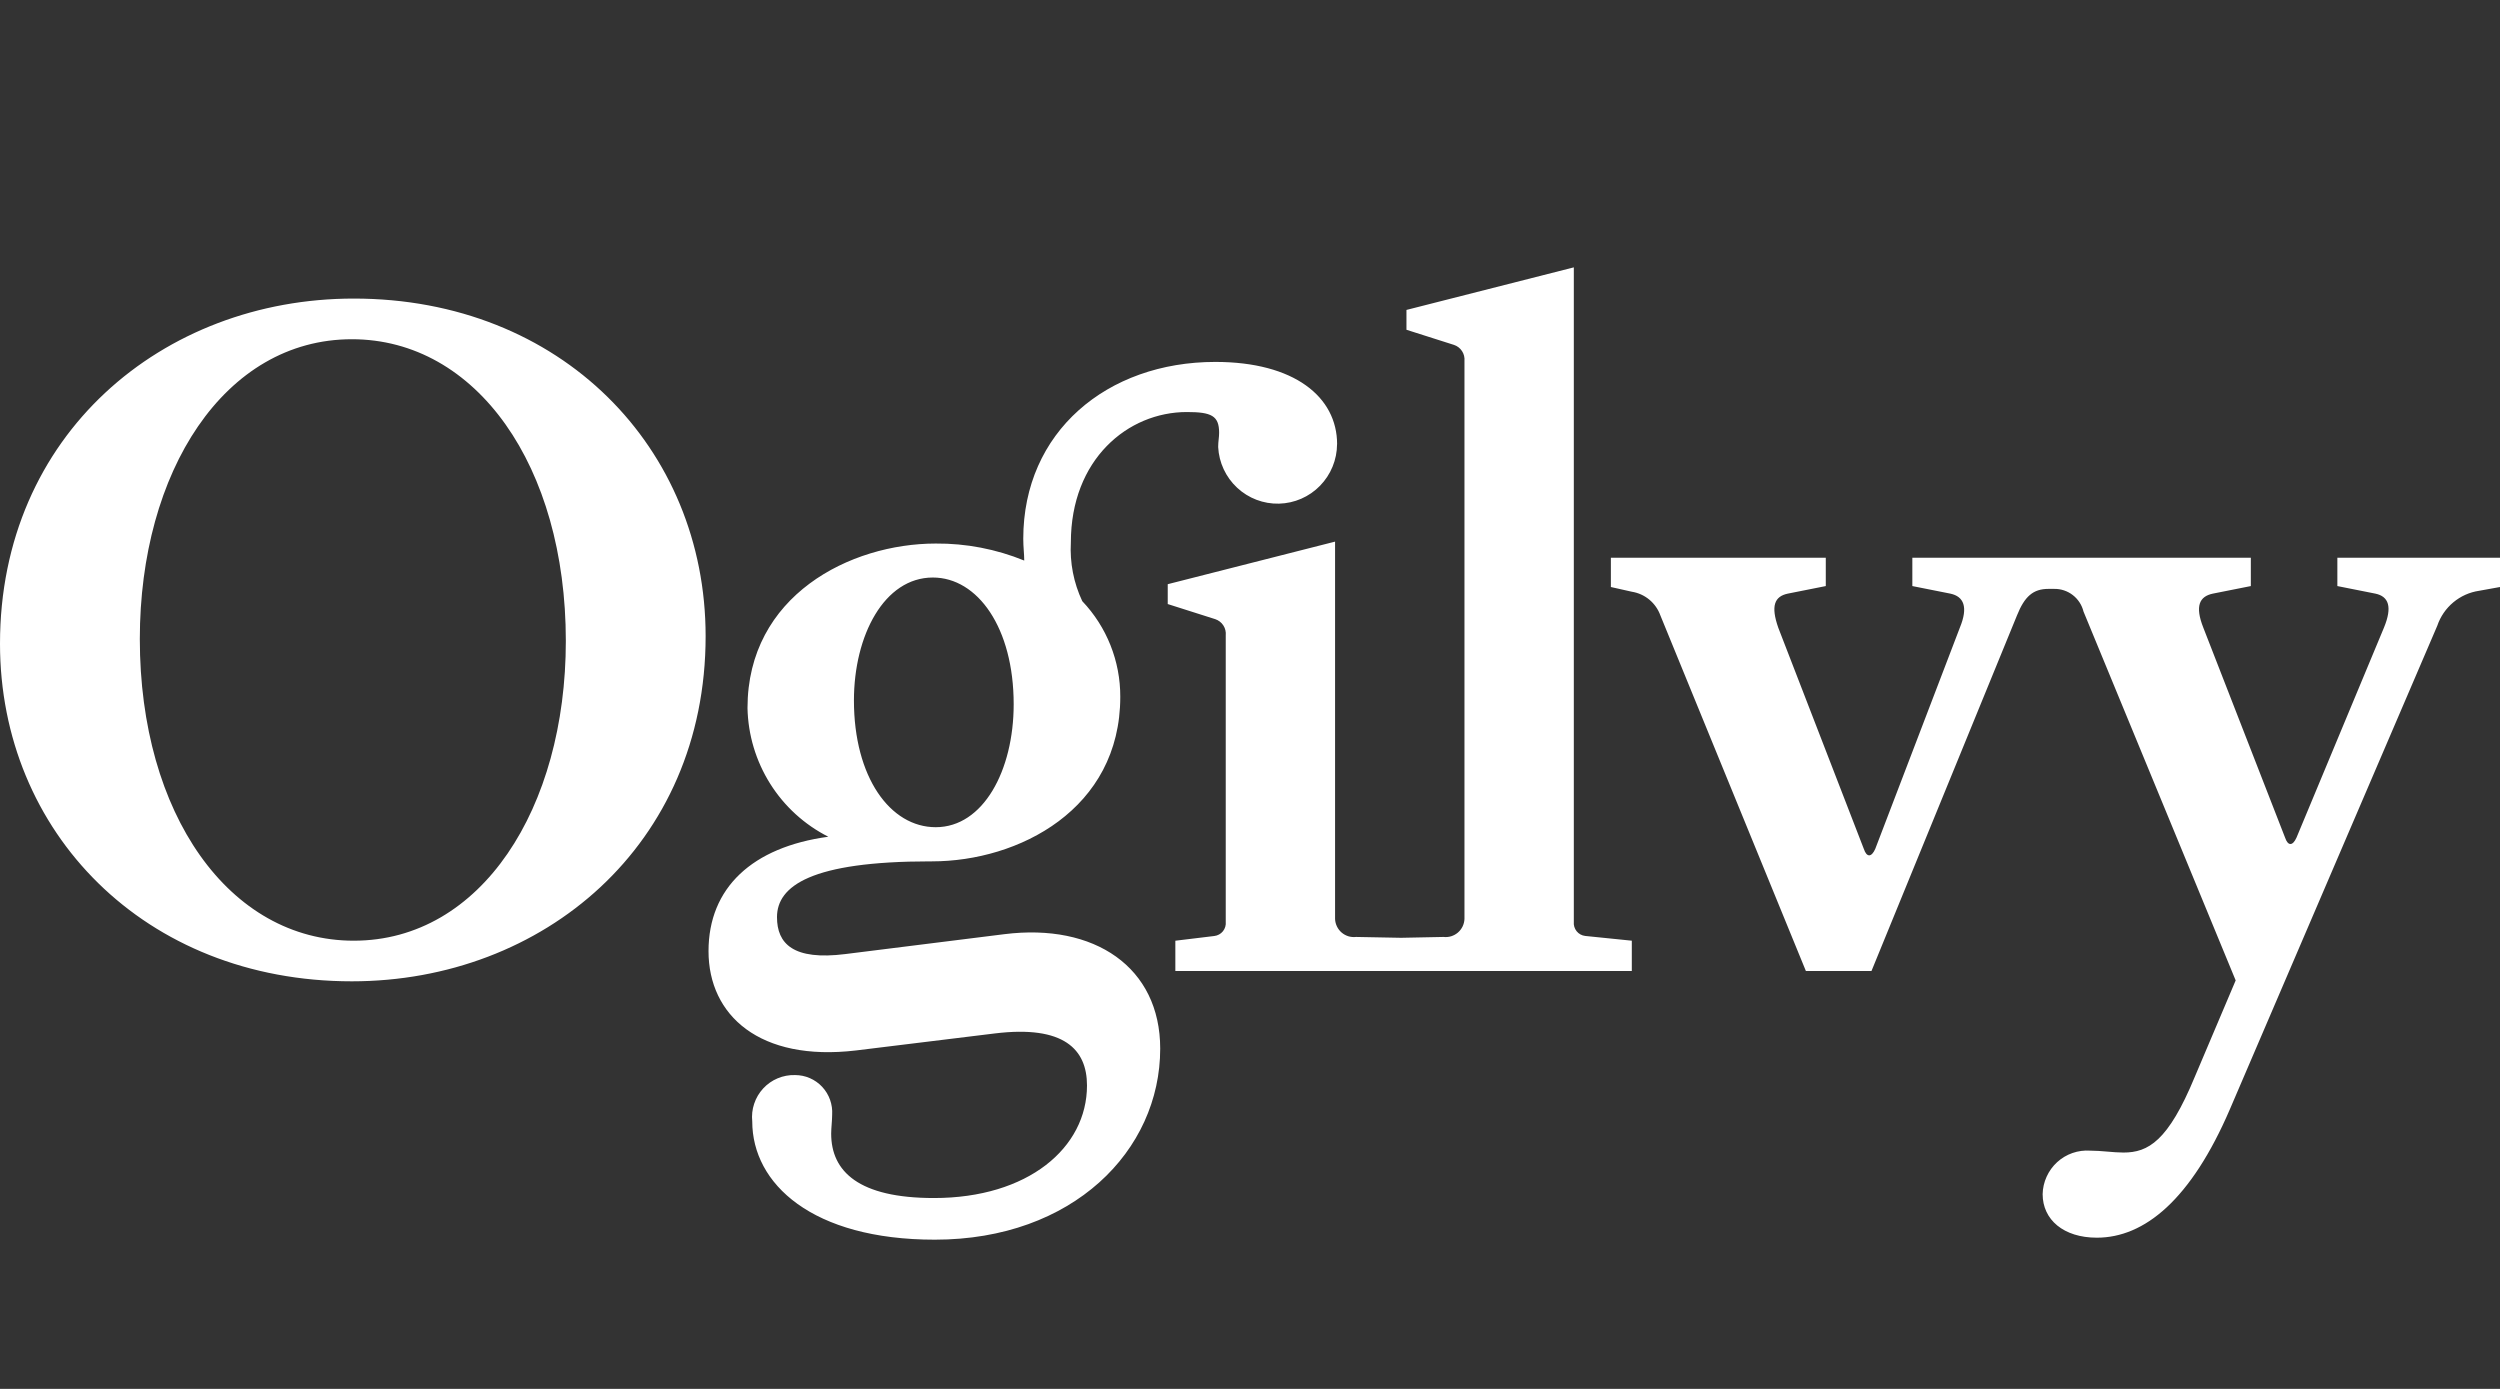 <svg width="108" height="60" viewBox="0 0 108 60" fill="none" xmlns="http://www.w3.org/2000/svg">
<rect x="0" y="0" width="108" height="60" fill="#333333" stroke="none"/>
<path fill-rule="evenodd" clip-rule="evenodd" d="M24.444 27.688C24.444 34.919 20.787 40.638 15.282 40.638C9.9 40.638 6.04 35.163 6.04 27.605C6.04 20.373 9.695 14.655 15.2 14.655C20.582 14.655 24.444 20.129 24.444 27.688ZM30.483 27.484C30.483 19.354 24.237 12.898 15.282 12.898C7.025 12.898 0 18.781 0 27.808C0 35.938 6.244 42.393 15.2 42.393C23.457 42.393 30.483 36.514 30.483 27.484ZM43.791 30.423C43.791 33.284 42.477 35.735 40.423 35.735C38.451 35.735 36.89 33.569 36.89 30.26C36.89 27.441 38.204 24.949 40.299 24.949C42.23 24.949 43.791 27.114 43.791 30.423ZM57.763 19.19C57.763 17.146 55.913 15.635 52.503 15.635C47.82 15.635 44.205 18.659 44.205 23.276C44.205 23.643 44.247 23.93 44.247 24.216C43.033 23.721 41.735 23.471 40.425 23.481C36.729 23.481 32.292 25.728 32.292 30.59C32.317 31.747 32.655 32.876 33.27 33.855C33.885 34.834 34.754 35.626 35.783 36.147C32.497 36.595 30.608 38.353 30.608 41.09C30.608 43.868 32.826 45.87 36.975 45.38L42.973 44.645C45.972 44.278 46.958 45.339 46.958 46.892C46.958 49.589 44.411 51.755 40.344 51.755C37.098 51.755 35.907 50.61 35.907 48.975C35.907 48.73 35.949 48.404 35.949 48.159C35.963 47.938 35.932 47.718 35.858 47.51C35.784 47.302 35.668 47.112 35.518 46.951C35.368 46.79 35.186 46.662 34.985 46.575C34.783 46.487 34.566 46.443 34.346 46.443C34.089 46.435 33.833 46.483 33.595 46.583C33.358 46.682 33.144 46.832 32.969 47.022C32.794 47.211 32.661 47.436 32.58 47.682C32.498 47.927 32.47 48.187 32.497 48.444C32.497 51.141 35.085 53.554 40.385 53.554C46.342 53.554 50.121 49.713 50.121 45.301C50.121 41.787 47.287 39.867 43.384 40.357L36.523 41.215C34.264 41.501 33.566 40.765 33.566 39.621C33.566 38.273 35.045 37.211 40.179 37.211H40.262C44 37.211 48.396 34.964 48.396 30.101C48.401 28.563 47.812 27.082 46.754 25.97C46.382 25.18 46.213 24.31 46.261 23.438C46.261 19.842 48.725 17.8 51.272 17.8C52.34 17.8 52.666 17.963 52.666 18.698C52.666 18.902 52.625 19.066 52.625 19.311C52.659 19.982 52.953 20.613 53.444 21.07C53.934 21.527 54.583 21.774 55.252 21.758C55.921 21.742 56.557 21.465 57.025 20.985C57.494 20.505 57.758 19.86 57.761 19.188M70.495 40.638L68.482 40.433C68.336 40.417 68.202 40.343 68.11 40.229C68.018 40.114 67.975 39.968 67.989 39.821V11.55L60.759 13.389V14.246L62.813 14.9C62.956 14.947 63.078 15.042 63.16 15.168C63.242 15.294 63.279 15.445 63.265 15.595V39.7C63.26 39.812 63.233 39.922 63.184 40.023C63.135 40.124 63.066 40.214 62.981 40.287C62.896 40.359 62.797 40.414 62.69 40.447C62.583 40.479 62.47 40.489 62.359 40.476L60.526 40.513L58.581 40.476C58.47 40.489 58.357 40.479 58.25 40.447C58.143 40.414 58.044 40.359 57.959 40.287C57.874 40.214 57.805 40.124 57.756 40.023C57.707 39.922 57.679 39.812 57.675 39.7V23.398L50.446 25.237V26.095L52.5 26.748C52.643 26.796 52.765 26.89 52.847 27.016C52.93 27.143 52.967 27.293 52.952 27.444V39.822C52.967 39.969 52.923 40.116 52.831 40.23C52.739 40.345 52.605 40.418 52.459 40.435L50.775 40.639V41.947H70.494V40.64L70.495 40.638ZM108 25.359V24.093H100.974V25.318L102.617 25.645C103.193 25.767 103.357 26.217 102.987 27.114L99.209 36.185C99.044 36.553 98.838 36.553 98.715 36.185L95.183 27.114C94.812 26.175 95.018 25.767 95.593 25.645L97.236 25.318V24.093H82.613V25.318L84.256 25.645C84.831 25.767 85.036 26.217 84.666 27.114L81.01 36.675C80.846 37.043 80.641 37.043 80.518 36.675L76.82 27.114C76.492 26.175 76.656 25.767 77.231 25.645L78.874 25.318V24.093H69.59V25.359L70.496 25.563C70.773 25.607 71.034 25.725 71.251 25.905C71.467 26.085 71.632 26.319 71.728 26.585L78.014 41.947H80.848L87.134 26.585C87.462 25.767 87.831 25.44 88.489 25.44H88.735C89.026 25.434 89.311 25.527 89.543 25.706C89.774 25.884 89.938 26.136 90.008 26.42L96.581 42.354L94.814 46.521C93.665 49.3 92.802 49.79 91.734 49.79C91.282 49.79 90.788 49.708 90.296 49.708C90.037 49.69 89.776 49.725 89.531 49.81C89.285 49.896 89.06 50.03 88.868 50.206C88.676 50.382 88.521 50.595 88.414 50.833C88.306 51.07 88.247 51.327 88.242 51.588C88.242 52.691 89.147 53.468 90.583 53.468C92.638 53.468 94.65 51.833 96.335 47.911L105.29 27.033C105.423 26.639 105.663 26.288 105.982 26.022C106.301 25.755 106.687 25.582 107.098 25.522L108 25.359Z" fill="white"/>
</svg>
